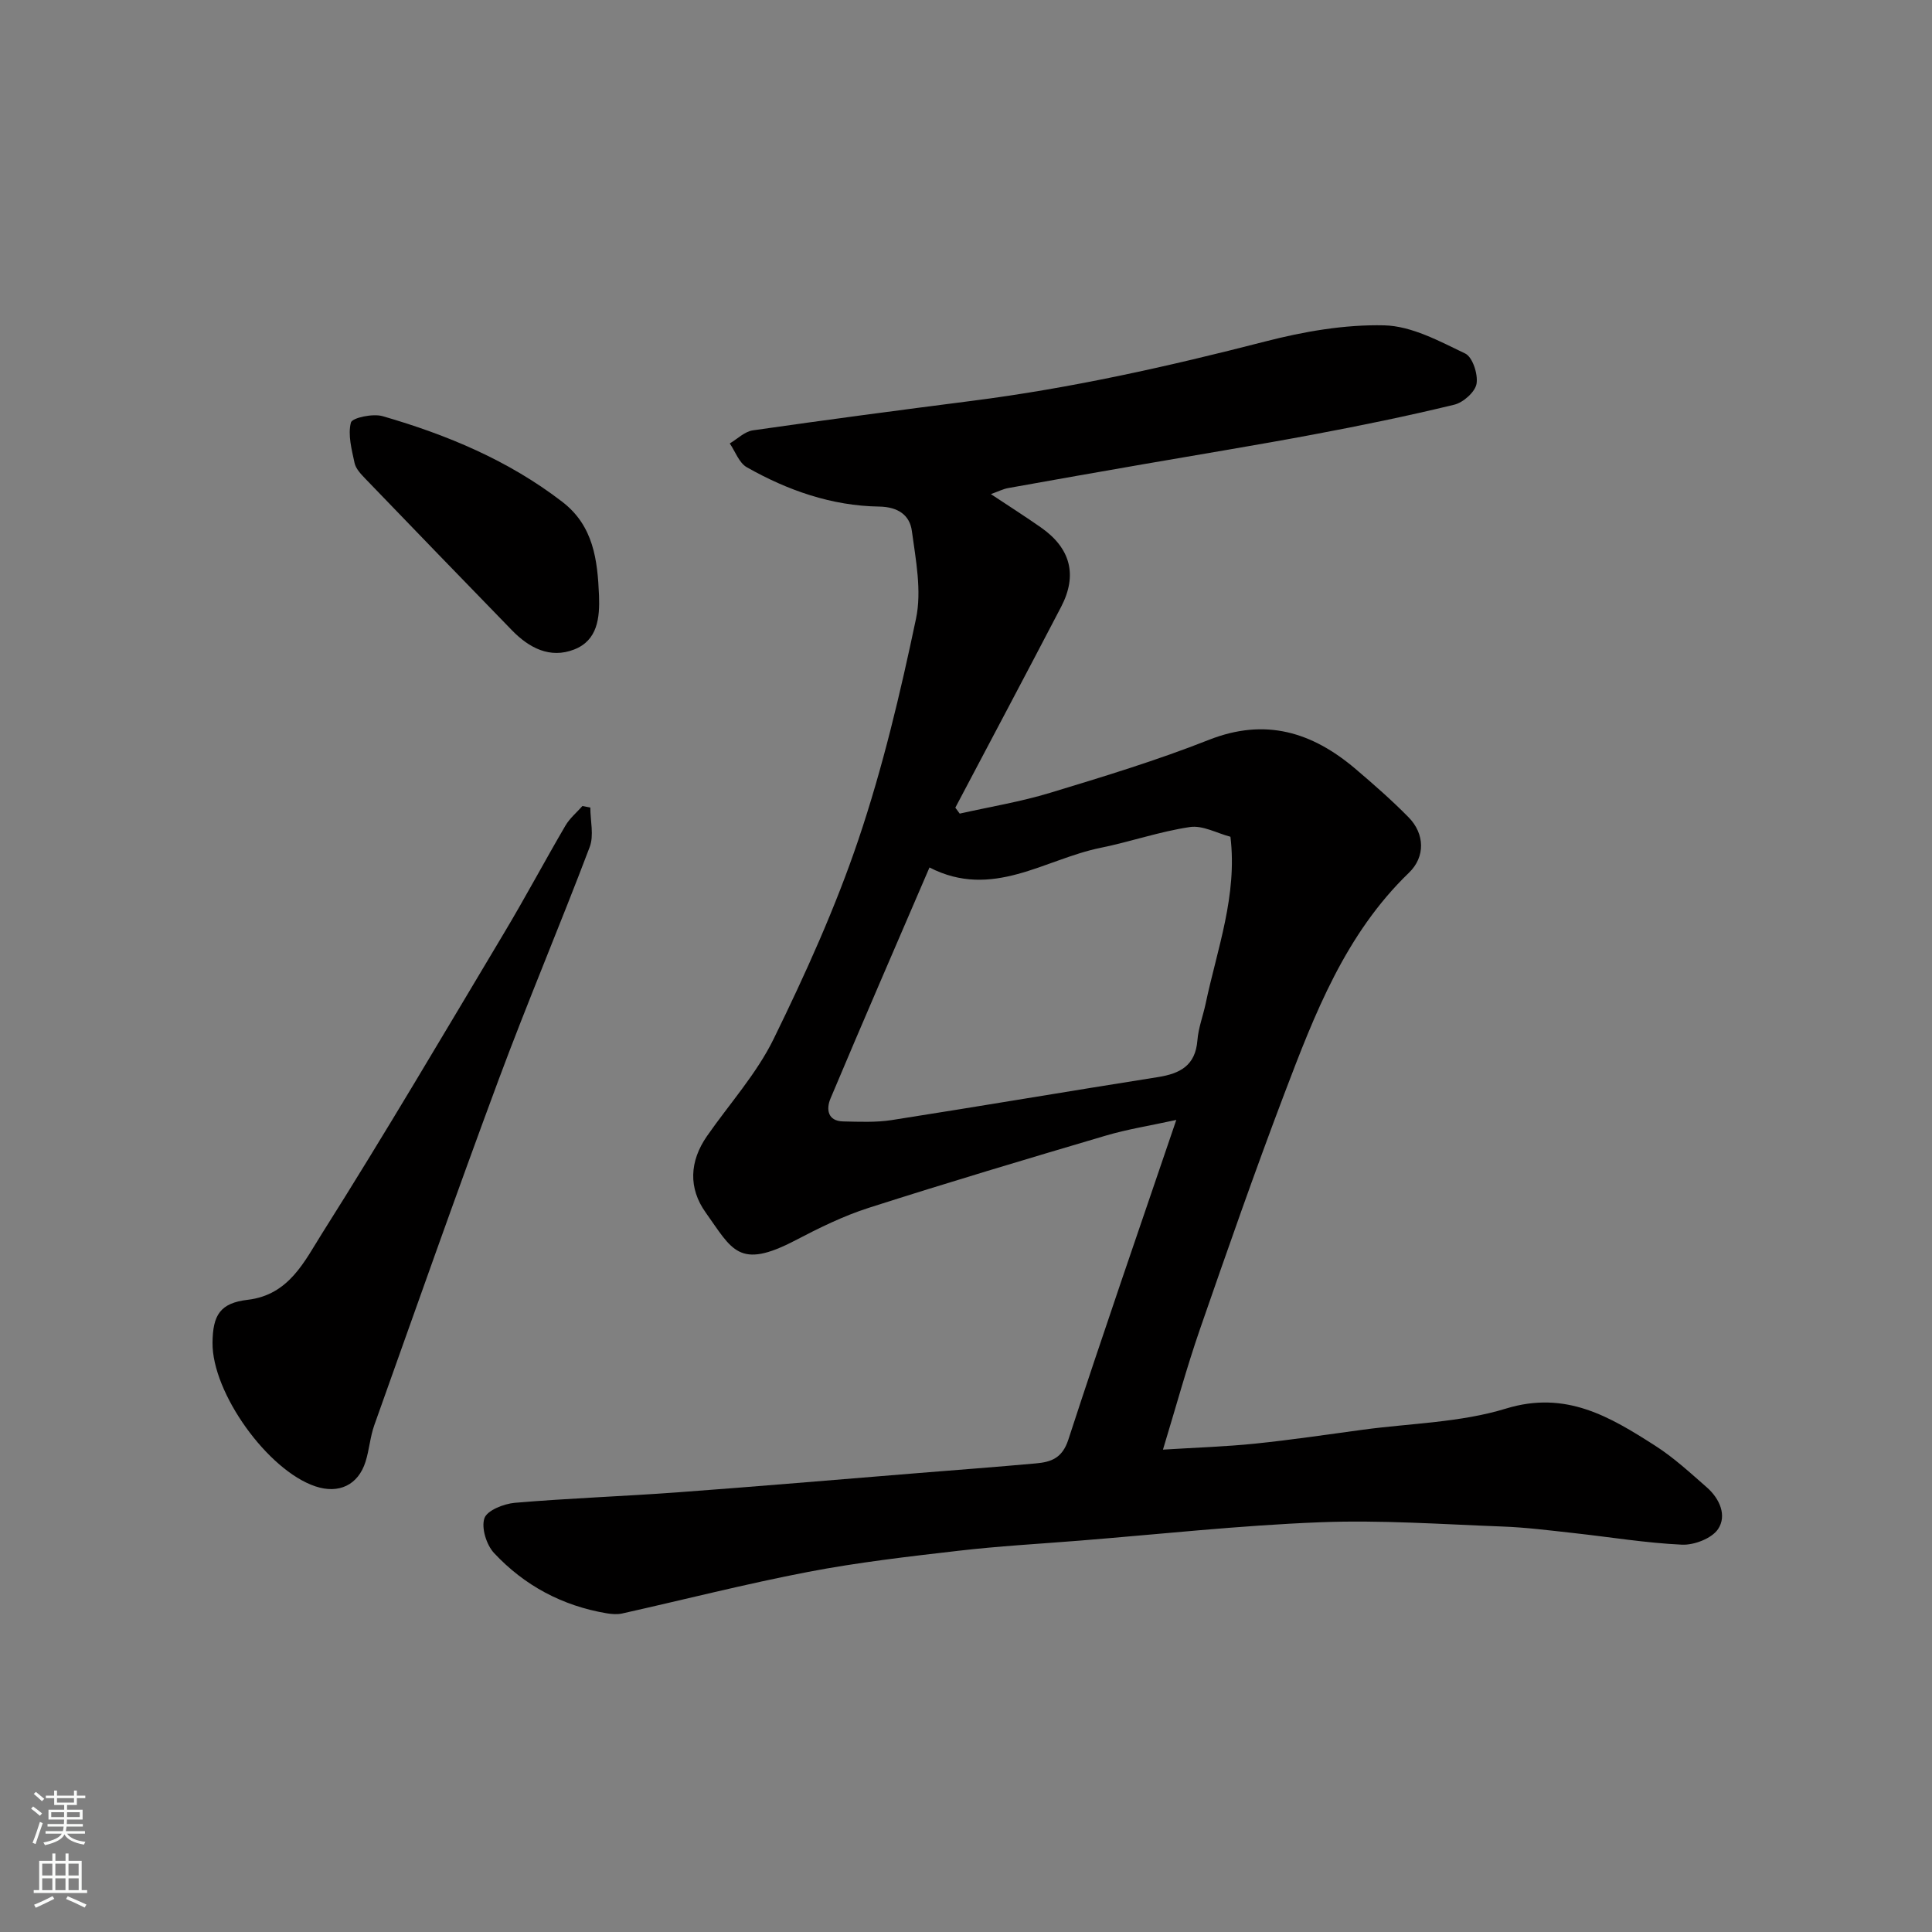 <svg enable-background="new 0 0 400 400" viewBox="0 0 400 400" xmlns="http://www.w3.org/2000/svg"><rect x="0" y="0" width="400" height="400" fill="#808080" stroke="none"/><g fill="#010000"><path d="m205.15 102.3c3.85 2.55 7.14 4.65 10.33 6.88 6.18 4.31 7.65 9.87 4.21 16.47-7.24 13.89-14.59 27.71-21.9 41.57.3.41.6.82.91 1.23 6.25-1.41 12.62-2.45 18.73-4.31 11.04-3.35 22.12-6.72 32.83-10.95 11.72-4.63 21.41-1.62 30.39 6.01 3.77 3.21 7.51 6.48 10.98 10.01 3.36 3.41 3.5 8.19.08 11.48-13.18 12.71-19.53 29.25-25.8 45.76-6.12 16.12-11.81 32.41-17.46 48.71-2.76 7.97-4.98 16.13-7.67 24.97 6.69-.42 12.89-.61 19.05-1.24 7.49-.77 14.94-1.88 22.4-2.89 9.89-1.33 20.15-1.48 29.57-4.37 12.43-3.81 21.54 1.71 30.89 7.69 3.85 2.46 7.26 5.62 10.71 8.64 2.63 2.31 4.19 5.82 2.3 8.63-1.3 1.93-4.95 3.33-7.46 3.22-7.51-.35-14.98-1.59-22.47-2.41-4.9-.54-9.81-1.17-14.73-1.35-12.59-.47-25.22-1.38-37.79-.88-16.6.65-33.14 2.47-49.71 3.8-8.37.67-16.76 1.13-25.09 2.1-10.4 1.2-20.83 2.4-31.1 4.37-12.93 2.48-25.71 5.75-38.56 8.62-1 .22-2.13.13-3.16-.04-9.18-1.54-17.05-5.74-23.34-12.48-1.58-1.69-2.67-5.2-2-7.2.55-1.63 4.02-3 6.3-3.2 11.18-.95 22.4-1.34 33.59-2.16 16.58-1.22 33.14-2.64 49.7-3.98 8.2-.66 16.41-1.28 24.6-2.02 3.13-.28 5.46-1.07 6.71-4.92 7.1-21.8 14.62-43.47 22.35-66.19-5.46 1.19-10.16 1.93-14.68 3.27-16.38 4.84-32.74 9.72-49 14.93-5.25 1.68-10.29 4.17-15.19 6.73-11.75 6.14-13.08 1.93-18.56-5.75-3.62-5.06-3.36-10.62.26-15.83 4.66-6.7 10.28-12.91 13.82-20.15 6.56-13.41 12.77-27.13 17.54-41.25 5.03-14.9 8.68-30.32 11.92-45.73 1.21-5.76-.04-12.15-.86-18.17-.44-3.26-2.84-4.98-6.78-5.04-9.81-.15-18.92-3.34-27.39-8.14-1.6-.9-2.38-3.25-3.53-4.93 1.59-.94 3.09-2.47 4.78-2.71 15.06-2.16 30.14-4.16 45.23-6.09 20.57-2.62 40.74-7.13 60.81-12.3 8.02-2.07 16.48-3.55 24.7-3.35 5.66.14 11.4 3.27 16.74 5.83 1.53.73 2.69 4.29 2.35 6.27-.3 1.71-2.75 3.88-4.62 4.33-9.65 2.34-19.39 4.34-29.16 6.17-11.71 2.2-23.47 4.11-35.2 6.15-9.32 1.62-18.63 3.25-27.94 4.93-1.1.19-2.13.73-3.63 1.26zm-12.71 77.3c-6.94 16.15-13.82 31.96-20.5 47.85-.88 2.09-.68 4.66 2.64 4.73 3.35.07 6.76.23 10.05-.28 18.39-2.88 36.74-6 55.12-8.9 4.6-.73 7.75-2.4 8.16-7.61.2-2.57 1.17-5.07 1.71-7.62 2.39-11.32 6.59-22.37 5.13-34.53-2.8-.73-5.74-2.41-8.39-2.01-6.23.92-12.28 3.04-18.48 4.3-11.59 2.34-22.41 10.78-35.44 4.07z"/><path d="m122.22 167.19c0 2.74.78 5.78-.13 8.18-6.1 16.11-12.84 31.99-18.84 48.13-8.83 23.76-17.24 47.67-25.75 71.55-.87 2.43-1.04 5.11-1.82 7.58-1.52 4.83-5.54 6.73-10.39 5.1-9.89-3.31-21.39-19.38-21.29-29.74.06-5.75 1.59-8.21 7.28-8.88 8.62-1.01 11.81-8.08 15.46-13.84 12.96-20.51 25.27-41.44 37.72-62.27 4.35-7.27 8.33-14.76 12.61-22.07.89-1.52 2.33-2.71 3.51-4.05.55.1 1.09.2 1.64.31z"/><path d="m124.02 123.29c.17 4.63-.28 9.3-5.17 11.19-4.98 1.93-9.3-.33-12.85-3.98-10.16-10.46-20.31-20.94-30.42-31.45-.89-.93-1.92-2.02-2.17-3.19-.59-2.77-1.42-5.81-.76-8.37.26-1 4.55-1.91 6.56-1.33 13.35 3.86 26.07 9.16 37.22 17.75 6.47 4.98 7.28 12.06 7.59 19.38z"/></g><path d="m6.44 374.46.42-.45c.65.47 1.27.95 1.85 1.44l-.45.49c-.65-.56-1.25-1.06-1.82-1.48m.93 7.33-.63-.26c.55-1.36 1.05-2.8 1.52-4.33.19.1.38.19.59.27-.46 1.29-.95 2.73-1.48 4.32m-.38-10.38.44-.42c.43.34 1.01.82 1.74 1.44l-.49.49c-.53-.51-1.09-1.01-1.69-1.51m2.5.35h1.72v-1.04h.59v1.04h3.52v-1.04h.59v1.04h1.75v.53h-1.75v1.42h-2.03v.97h3.22v2.03h-3.24c0 .35-.01.66-.03.93h3.32v.53h-3.37c-.03.27-.08.58-.15.94h3.96v.53h-3.71c.67.92 1.93 1.48 3.79 1.68-.13.24-.23.44-.29.59-2.13-.38-3.48-1.08-4.04-2.12-.43.97-1.77 1.72-4.03 2.23-.09-.19-.2-.37-.33-.55 2.1-.42 3.37-1.03 3.81-1.83h-3.36v-.53h3.58c.08-.29.13-.61.16-.94h-3.33v-.53h3.39c.02-.27.04-.58.04-.93h-3.23v-2.03h3.25v-.97h-2.07v-1.42h-1.73zm1.12 3.44v1h2.65c.01-.3.02-.44.01-.4v-.25-.35zm1.19-2h3.52v-.91h-3.52zm4.71 2h-2.63v.59c0 .15-.01.28-.01.4h2.64z" fill="#fafbfa"/><path d="m13.56 383.74h.63v1.52h2.72v6.07h1.13v.6h-11.06v-.6h1.13v-6.07h2.73v-1.52h.63v1.52h2.1v-1.52zm-2.69 8.83.38.56c-1.24.63-2.53 1.25-3.85 1.85-.1-.21-.21-.42-.34-.63 1.36-.55 2.63-1.15 3.81-1.78m-2.13-4.27h2.1v-2.45h-2.1zm0 3.04h2.1v-2.46h-2.1zm2.72-3.04h2.1v-2.45h-2.1zm0 3.04h2.1v-2.46h-2.1zm6.07 3.6c-1.41-.71-2.7-1.3-3.86-1.78l.35-.56c1.45.62 2.75 1.19 3.88 1.72zm-1.25-9.09h-2.1v2.45h2.1zm-2.09 5.49h2.1v-2.46h-2.1z" fill="#fafbfa"/></svg>